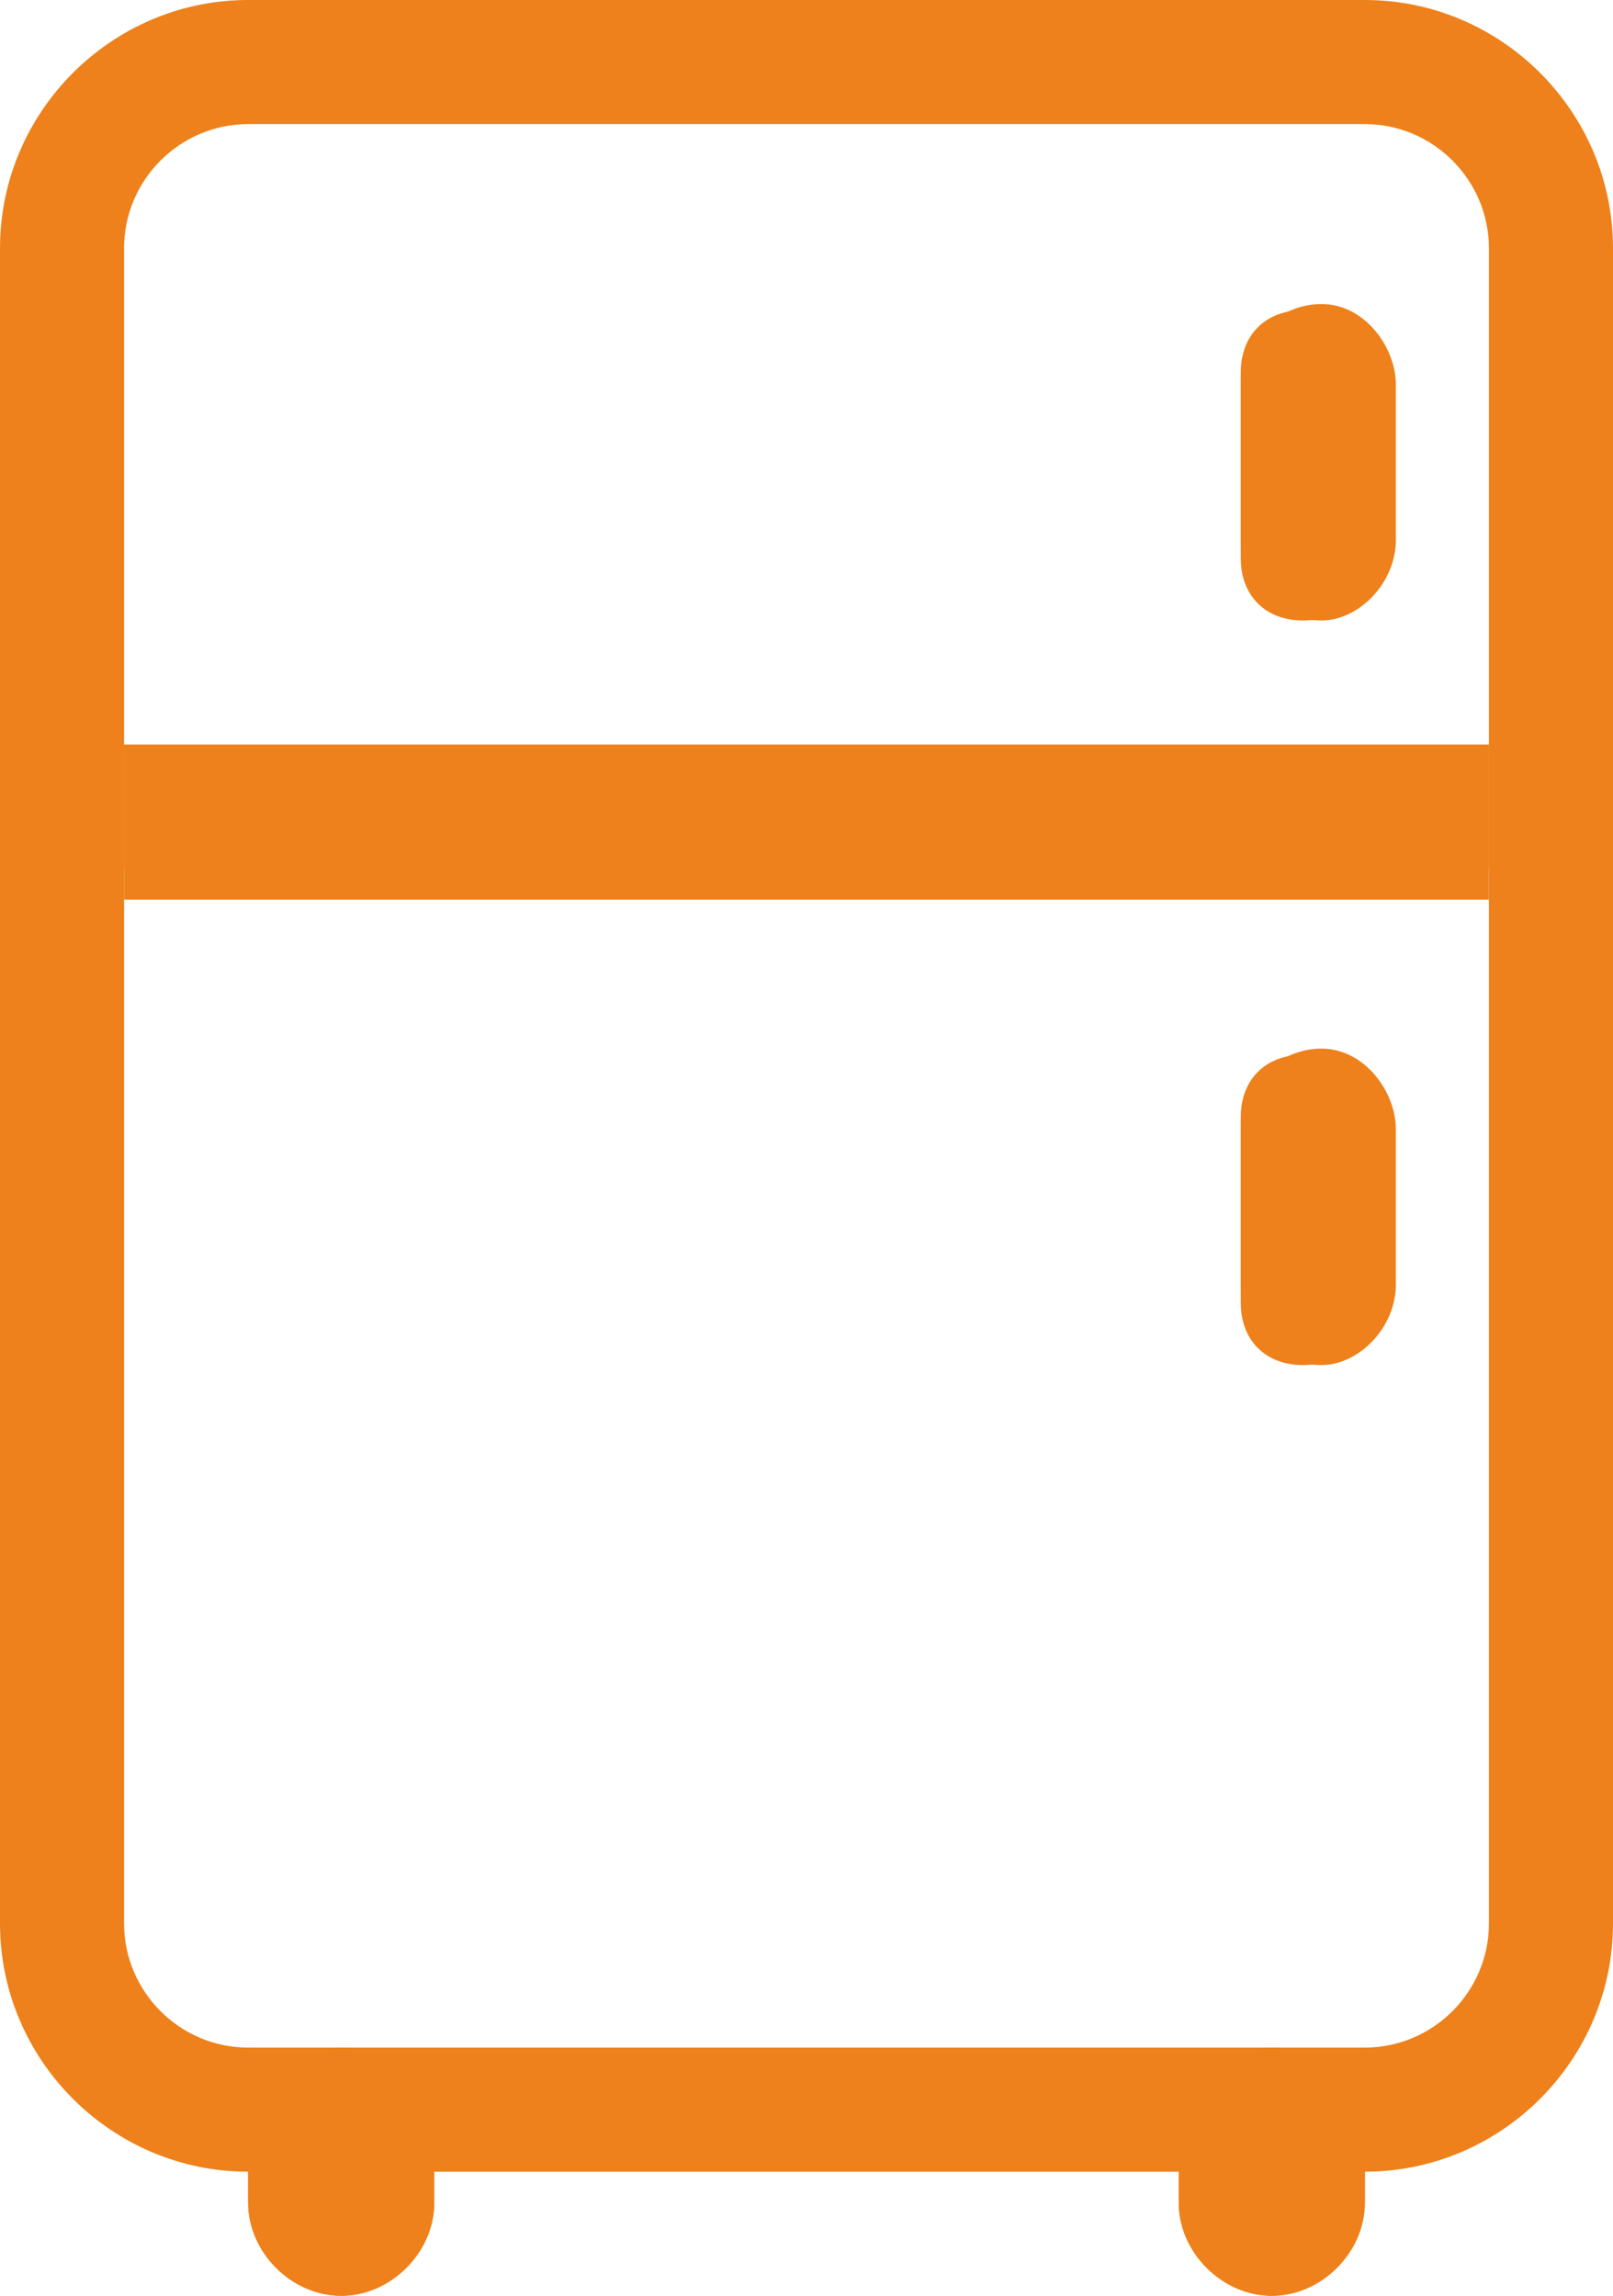 <?xml version="1.0" encoding="UTF-8"?> <!-- Generator: Adobe Illustrator 21.1.0, SVG Export Plug-In . SVG Version: 6.00 Build 0) --> <svg xmlns="http://www.w3.org/2000/svg" xmlns:xlink="http://www.w3.org/1999/xlink" id="Слой_1" x="0px" y="0px" viewBox="0 0 26 37" style="enable-background:new 0 0 26 37;" xml:space="preserve"> <style type="text/css"> .st0{fill:#EE811B;} </style> <g transform="translate(1 1)"> <g> <path class="st0" d="M21,34H3c-2.2,0-4-1.8-4-4V3c0-2.2,1.8-4,4-4h18c2.2,0,4,1.8,4,4v27C25,32.2,23.2,34,21,34z M3,1 C1.9,1,1,1.9,1,3v27c0,1.1,0.9,2,2,2h18c1.1,0,2-0.9,2-2V3c0-1.1-0.9-2-2-2H3z"></path> </g> <g> <rect id="fridge-a" x="1" y="11" class="st0" width="22" height="2"></rect> </g> <rect x="1" y="11" class="st0" width="22" height="2.5"></rect> <g transform="rotate(-90 20 6.5)"> <g> <path id="fridge-b" class="st0" d="M18.5,5.5h3c0.6,0,1,0.4,1,1l0,0c0,0.6-0.4,1-1,1h-3c-0.6,0-1-0.4-1-1l0,0 C17.5,5.9,17.9,5.5,18.5,5.5z"></path> </g> <path class="st0" d="M17.5,6.8c0-0.7,0.6-1.3,1.3-1.3h2.5c0.7,0,1.3,0.6,1.3,1.3S21.9,8,21.3,8h-2.5C18.1,8,17.5,7.4,17.5,6.8z"></path> </g> <g transform="rotate(-90 20 18.5)"> <g> <path id="fridge-c" class="st0" d="M18.5,17.5h3c0.6,0,1,0.4,1,1l0,0c0,0.6-0.4,1-1,1h-3c-0.6,0-1-0.4-1-1l0,0 C17.5,17.9,17.9,17.5,18.5,17.5z"></path> </g> <path class="st0" d="M17.5,18.8c0-0.7,0.6-1.3,1.3-1.3h2.5c0.7,0,1.3,0.6,1.3,1.3S21.9,20,21.3,20h-2.5 C18.1,20,17.5,19.4,17.5,18.8z"></path> </g> <g> <path id="fridge-d" class="st0" d="M19.5,32L19.5,32c0.8,0,1.5,0.7,1.5,1.5v1c0,0.8-0.7,1.5-1.5,1.5l0,0c-0.8,0-1.5-0.7-1.5-1.5 v-1C18,32.7,18.7,32,19.5,32z"></path> </g> <path class="st0" d="M19.5,36c-0.8,0-1.5-0.7-1.5-1.5v-1c0-0.8,0.7-1.5,1.5-1.5s1.5,0.7,1.5,1.5v1C21,35.3,20.3,36,19.5,36z M19.5,32.8v0.8l0,0V32.8z"></path> <g> <g> <path id="fridge-e" class="st0" d="M4.5,32L4.5,32C5.3,32,6,32.7,6,33.5v1C6,35.3,5.3,36,4.5,36l0,0C3.7,36,3,35.3,3,34.5v-1 C3,32.7,3.7,32,4.5,32z"></path> </g> <path class="st0" d="M4.5,36C3.7,36,3,35.3,3,34.5v-1C3,32.7,3.7,32,4.5,32S6,32.7,6,33.5v1C6,35.3,5.3,36,4.5,36z M4.5,32.8v0.8 l0,0V32.8z"></path> </g> </g> </svg> 